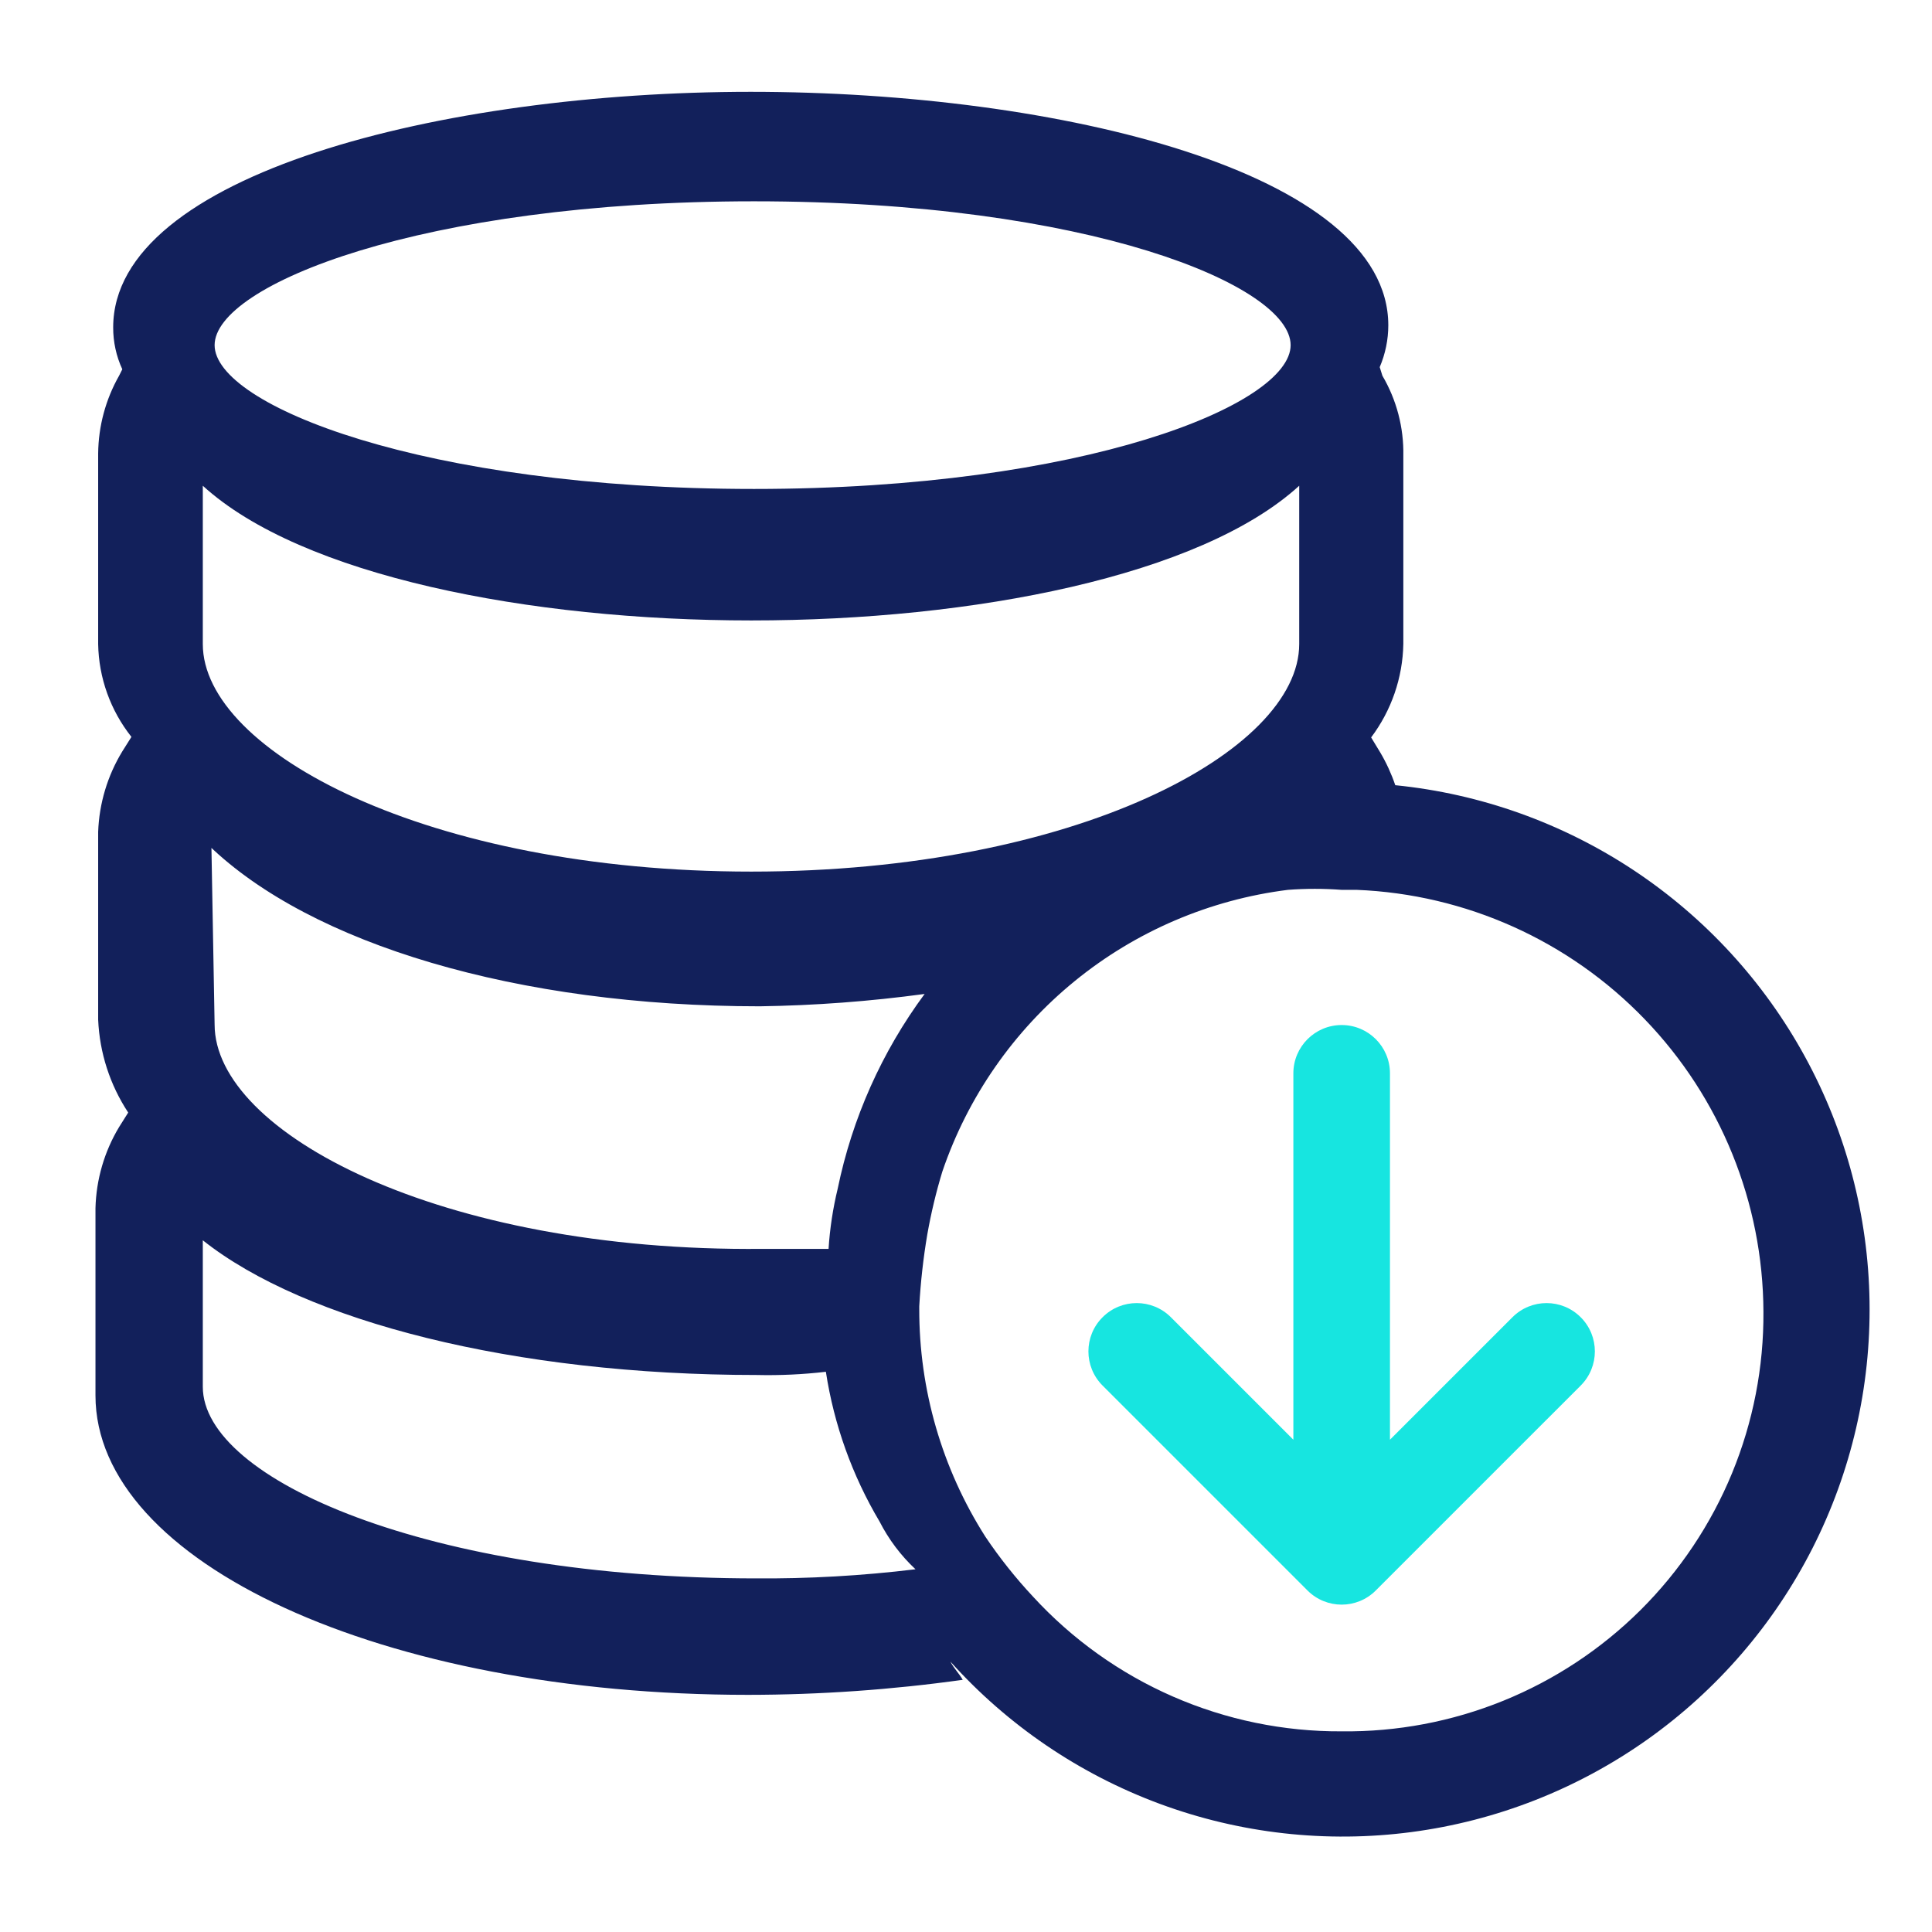 <svg width="36" height="36" viewBox="0 0 36 36" fill="none" xmlns="http://www.w3.org/2000/svg">
<path d="M25.999 14.631C25.927 14.419 25.833 14.214 25.719 14.021L25.549 13.741C25.927 13.238 26.137 12.63 26.149 12.001V8.491C26.159 7.968 26.024 7.452 25.759 7.001L25.709 6.841C25.814 6.594 25.869 6.329 25.869 6.061C25.869 3.211 19.739 1.711 13.989 1.711C8.239 1.711 2.109 3.251 2.109 6.101C2.108 6.37 2.166 6.637 2.279 6.881L2.219 7.001C1.968 7.443 1.834 7.942 1.829 8.451V12.001C1.84 12.63 2.058 13.238 2.449 13.731L2.279 14.001C2.003 14.454 1.848 14.971 1.829 15.501V19.001C1.856 19.618 2.049 20.216 2.389 20.731L2.219 21.001C1.944 21.458 1.793 21.978 1.779 22.511V26.001C1.779 29.121 7.129 31.581 13.939 31.581C15.277 31.58 16.614 31.486 17.939 31.301C17.879 31.191 17.769 31.081 17.709 30.961C18.775 32.148 20.114 33.058 21.611 33.612C23.108 34.166 24.717 34.346 26.299 34.138C27.881 33.93 29.388 33.339 30.691 32.417C31.993 31.495 33.051 30.27 33.774 28.847C34.496 27.424 34.861 25.847 34.836 24.251C34.812 22.655 34.399 21.09 33.633 19.69C32.868 18.29 31.772 17.098 30.442 16.216C29.112 15.335 27.587 14.79 25.999 14.631ZM14.049 3.751C20.289 3.751 24.049 5.321 24.049 6.431C24.049 7.541 20.199 9.111 14.049 9.111C7.899 9.111 3.999 7.551 3.999 6.431C3.999 5.311 7.859 3.751 14.049 3.751ZM3.779 9.051C5.619 10.731 9.859 11.561 13.999 11.561C18.139 11.561 22.369 10.731 24.209 9.051V12.001C24.209 14.001 20.029 16.241 13.999 16.241C7.969 16.241 3.779 14.001 3.779 12.001V9.051ZM3.889 15.751C5.789 17.591 9.639 18.751 14.159 18.751C15.186 18.736 16.212 18.659 17.229 18.521C16.432 19.599 15.879 20.838 15.609 22.151C15.52 22.518 15.463 22.893 15.439 23.271C15.049 23.271 14.599 23.271 14.209 23.271C8.189 23.331 3.999 21.101 3.999 19.091L3.939 15.751H3.889ZM14.099 29.411C7.999 29.411 3.779 27.571 3.779 25.841V23.111C5.679 24.621 9.579 25.621 14.099 25.621C14.53 25.631 14.961 25.611 15.389 25.561C15.54 26.547 15.88 27.494 16.389 28.351C16.559 28.684 16.786 28.986 17.059 29.241C16.064 29.362 15.062 29.419 14.059 29.411H14.099ZM24.999 32.261C23.919 32.267 22.849 32.046 21.859 31.614C20.869 31.182 19.98 30.547 19.249 29.751C18.923 29.402 18.625 29.028 18.359 28.631C17.553 27.364 17.126 25.893 17.129 24.391V24.341C17.154 23.892 17.204 23.444 17.279 23.001C17.349 22.606 17.442 22.215 17.559 21.831C18.032 20.44 18.887 19.21 20.026 18.281C21.164 17.353 22.541 16.764 23.999 16.581C24.332 16.556 24.666 16.556 24.999 16.581H25.279C27.312 16.663 29.234 17.526 30.646 18.991C32.058 20.455 32.851 22.407 32.859 24.441C32.866 25.473 32.667 26.496 32.274 27.451C31.881 28.405 31.301 29.272 30.57 30C29.838 30.728 28.968 31.303 28.012 31.691C27.056 32.079 26.031 32.273 24.999 32.261Z" fill="#12205B"/>
<path d="M29.454 25.818C29.806 25.466 29.806 24.896 29.454 24.545C29.103 24.193 28.533 24.193 28.182 24.545L25.9 26.827V20C25.9 19.503 25.497 19.1 25 19.1C24.503 19.1 24.1 19.503 24.1 20V26.827L21.818 24.545C21.466 24.193 20.896 24.193 20.545 24.545C20.193 24.896 20.193 25.466 20.545 25.818L24.363 29.636C24.715 29.988 25.285 29.988 25.636 29.636L29.454 25.818Z" fill="#17E5E0"/>
</svg>
